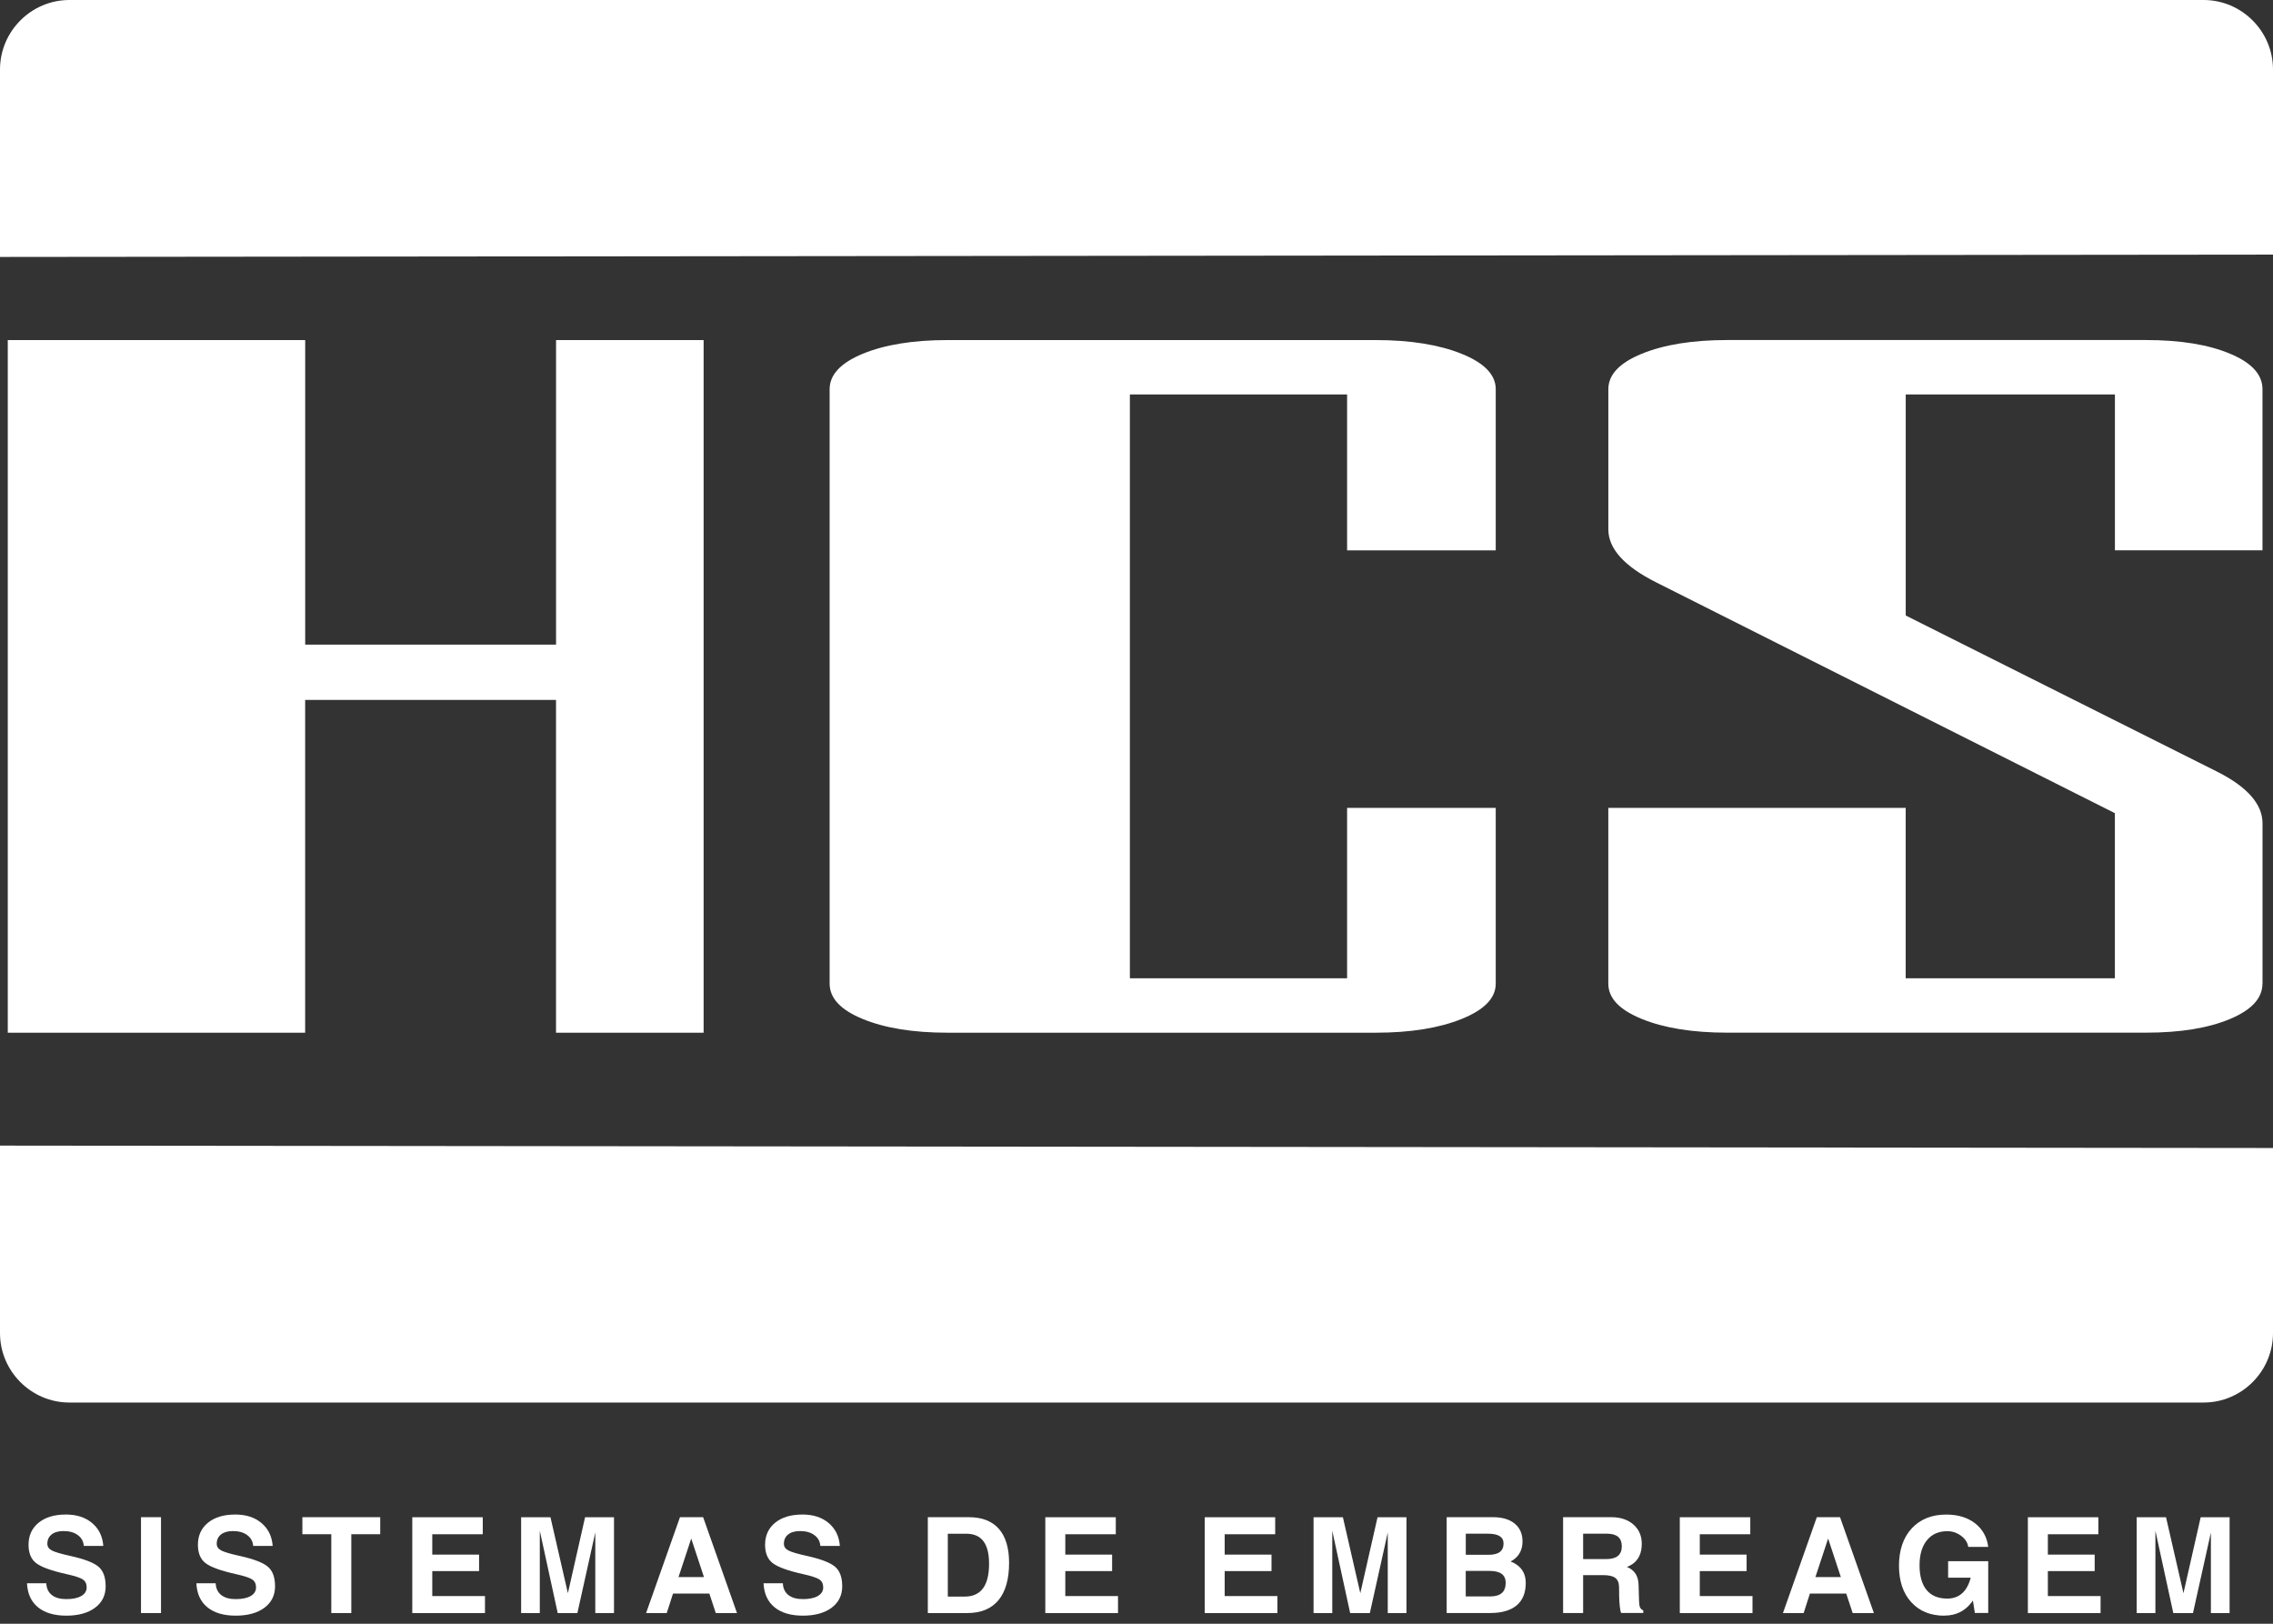 <svg width="126" height="90" viewBox="0 0 126 90" fill="none" xmlns="http://www.w3.org/2000/svg">
<rect x="0" y="0" width="126" height="90" fill="#333333" stroke="none"/>
<g clip-path="url(#clip0_393_138)">
<path d="M126 63.631L0 63.498V73.889C0 76.006 1.732 77.739 3.846 77.739H122.154C124.268 77.739 126 76.006 126 73.889V63.629V63.631ZM126 14.111V3.851C126 1.734 124.268 0 122.154 0H3.846C1.732 0 0 1.734 0 3.851V14.242L126 14.111ZM39.004 57.24V18.851H30.824V35.731H16.918V18.851H0.431V57.242H16.916V38.796H30.822V57.242H39.002L39.004 57.24ZM82.914 54.519V44.78H74.674V54.225H62.633V21.864H74.674V30.505H82.914V21.57C82.914 20.776 82.288 20.12 81.024 19.611C79.775 19.109 78.189 18.849 76.26 18.849H52.523C50.614 18.849 49.047 19.105 47.819 19.611C46.595 20.118 45.989 20.776 45.989 21.57V54.519C45.989 55.323 46.593 55.973 47.819 56.478C49.047 56.984 50.614 57.24 52.523 57.24H76.26C78.189 57.24 79.775 56.982 81.024 56.478C82.288 55.969 82.914 55.321 82.914 54.519ZM125.419 54.519V45.634C125.419 44.574 124.578 43.611 122.886 42.763L105.641 34.116V21.862H117.237V30.503H125.417V21.568C125.417 20.774 124.832 20.114 123.629 19.609C122.422 19.103 120.876 18.847 118.946 18.847H95.75C93.821 18.847 92.235 19.105 91.007 19.609C89.764 20.118 89.156 20.774 89.156 21.568V29.346C89.156 30.409 90.039 31.388 91.789 32.27L117.235 45.072V54.223H105.639V44.778H89.154V54.517C89.154 55.321 89.76 55.967 91.005 56.476C92.233 56.978 93.819 57.238 95.748 57.238H118.944C120.873 57.238 122.42 56.984 123.627 56.476C124.83 55.969 125.415 55.319 125.415 54.517L125.419 54.519Z" fill="white"/>
<path d="M4.646 85.689C4.627 85.436 4.517 85.234 4.313 85.086C4.111 84.936 3.847 84.863 3.522 84.863C3.241 84.863 3.02 84.926 2.862 85.051C2.704 85.176 2.625 85.347 2.625 85.57C2.625 85.728 2.708 85.851 2.874 85.939C3.037 86.026 3.384 86.128 3.917 86.245C4.69 86.418 5.206 86.618 5.466 86.845C5.726 87.07 5.857 87.428 5.857 87.926C5.857 88.424 5.662 88.82 5.268 89.114C4.875 89.406 4.344 89.552 3.676 89.552C3.008 89.552 2.479 89.395 2.102 89.085C1.726 88.774 1.524 88.333 1.497 87.758H2.566C2.579 88.039 2.681 88.256 2.872 88.408C3.066 88.56 3.332 88.635 3.678 88.635C4.023 88.635 4.309 88.579 4.506 88.462C4.704 88.349 4.804 88.189 4.804 87.987C4.804 87.785 4.733 87.639 4.59 87.545C4.45 87.451 4.152 87.353 3.695 87.251C2.852 87.064 2.29 86.86 2.004 86.641C1.723 86.424 1.582 86.084 1.582 85.626C1.582 85.109 1.769 84.701 2.142 84.399C2.514 84.097 3.018 83.947 3.655 83.947C4.248 83.947 4.733 84.103 5.106 84.418C5.478 84.732 5.687 85.153 5.726 85.686H4.646V85.689Z" fill="white"/>
<path d="M7.816 84.094H8.925V89.408H7.816V84.094Z" fill="white"/>
<path d="M14.035 85.689C14.017 85.436 13.906 85.234 13.702 85.086C13.5 84.936 13.236 84.863 12.911 84.863C12.63 84.863 12.41 84.926 12.251 85.051C12.093 85.176 12.014 85.347 12.014 85.57C12.014 85.728 12.097 85.851 12.264 85.939C12.426 86.026 12.774 86.128 13.307 86.245C14.079 86.418 14.595 86.618 14.855 86.845C15.116 87.07 15.247 87.428 15.247 87.926C15.247 88.424 15.051 88.82 14.658 89.114C14.264 89.406 13.733 89.552 13.065 89.552C12.397 89.552 11.868 89.395 11.492 89.085C11.115 88.774 10.913 88.333 10.886 87.758H11.956C11.968 88.039 12.07 88.256 12.262 88.408C12.455 88.56 12.722 88.635 13.067 88.635C13.413 88.635 13.698 88.579 13.896 88.462C14.094 88.349 14.193 88.189 14.193 87.987C14.193 87.785 14.123 87.639 13.979 87.545C13.84 87.451 13.542 87.353 13.084 87.251C12.241 87.064 11.679 86.859 11.394 86.641C11.113 86.424 10.971 86.084 10.971 85.626C10.971 85.109 11.159 84.701 11.531 84.399C11.904 84.097 12.408 83.947 13.044 83.947C13.638 83.947 14.123 84.103 14.495 84.418C14.868 84.732 15.076 85.153 15.116 85.686H14.035V85.689Z" fill="white"/>
<path d="M18.365 85.038H16.762V84.094H21.077V85.038H19.474V89.408H18.365V85.038Z" fill="white"/>
<path d="M22.854 89.41V84.097H26.761V85.04H23.962V86.168H26.557V87.082H23.962V88.466H26.884V89.41H22.854Z" fill="white"/>
<path d="M29.925 89.41H28.888V84.097H30.514L31.48 88.308L32.433 84.097H34.036V89.41H32.999V84.943L32.006 89.41H30.916L29.923 84.845V89.41H29.925Z" fill="white"/>
<path d="M37.691 84.094H38.977L40.855 89.408H39.678L39.321 88.326H37.308L36.96 89.408H35.815L37.693 84.094H37.691ZM37.614 87.414H39.023L38.317 85.278L37.612 87.414H37.614Z" fill="white"/>
<path d="M45.475 85.689C45.457 85.436 45.346 85.234 45.142 85.086C44.94 84.936 44.676 84.863 44.351 84.863C44.07 84.863 43.85 84.926 43.691 85.051C43.533 85.176 43.454 85.347 43.454 85.57C43.454 85.728 43.538 85.851 43.704 85.939C43.866 86.026 44.214 86.128 44.747 86.245C45.519 86.418 46.035 86.618 46.295 86.845C46.556 87.07 46.687 87.428 46.687 87.926C46.687 88.424 46.491 88.82 46.098 89.114C45.704 89.406 45.173 89.552 44.505 89.552C43.837 89.552 43.309 89.395 42.932 89.085C42.555 88.774 42.353 88.333 42.326 87.758H43.396C43.408 88.039 43.511 88.256 43.702 88.408C43.895 88.56 44.162 88.635 44.508 88.635C44.853 88.635 45.138 88.579 45.336 88.462C45.534 88.349 45.633 88.189 45.633 87.987C45.633 87.785 45.563 87.639 45.419 87.545C45.28 87.451 44.982 87.353 44.524 87.251C43.681 87.064 43.119 86.859 42.834 86.641C42.553 86.424 42.411 86.084 42.411 85.626C42.411 85.109 42.599 84.701 42.971 84.399C43.344 84.097 43.848 83.947 44.485 83.947C45.078 83.947 45.563 84.103 45.935 84.418C46.308 84.732 46.516 85.153 46.556 85.686H45.475V85.689Z" fill="white"/>
<path d="M51.434 84.094H53.705C54.434 84.094 54.99 84.309 55.368 84.738C55.747 85.168 55.937 85.795 55.937 86.622C55.937 87.533 55.739 88.226 55.346 88.697C54.952 89.172 54.376 89.408 53.614 89.408H51.432V84.094H51.434ZM52.542 88.495H53.476C53.926 88.495 54.263 88.343 54.49 88.039C54.717 87.735 54.827 87.276 54.827 86.666C54.827 86.114 54.723 85.701 54.513 85.424C54.303 85.149 53.988 85.011 53.566 85.011H52.54V88.495H52.542Z" fill="white"/>
<path d="M57.945 89.41V84.097H61.852V85.04H59.053V86.168H61.648V87.082H59.053V88.466H61.975V89.41H57.945Z" fill="white"/>
<path d="M66.781 89.41V84.097H70.688V85.04H67.888V86.168H70.484V87.082H67.888V88.466H70.811V89.41H66.781Z" fill="white"/>
<path d="M73.852 89.41H72.815V84.097H74.441L75.406 88.308L76.362 84.097H77.965V89.41H76.928V84.943L75.935 89.41H74.844L73.852 84.845V89.41Z" fill="white"/>
<path d="M80.192 84.094H82.762C83.274 84.094 83.676 84.213 83.965 84.451C84.255 84.688 84.398 85.018 84.398 85.439C84.398 85.859 84.236 86.214 83.911 86.443C83.859 86.482 83.799 86.516 83.734 86.547C83.859 86.595 83.969 86.653 84.067 86.72C84.407 86.953 84.577 87.295 84.577 87.743C84.577 88.285 84.409 88.699 84.074 88.981C83.739 89.262 83.247 89.406 82.602 89.406H80.194V84.092L80.192 84.094ZM81.253 86.178H82.521C82.798 86.178 83.004 86.126 83.141 86.022C83.278 85.918 83.347 85.761 83.347 85.551C83.347 85.37 83.274 85.234 83.131 85.145C82.987 85.053 82.769 85.009 82.477 85.009H81.253V86.176V86.178ZM81.253 88.487H82.6C82.889 88.487 83.106 88.424 83.249 88.299C83.393 88.174 83.466 87.985 83.466 87.733C83.466 87.512 83.391 87.345 83.243 87.237C83.095 87.128 82.873 87.072 82.577 87.072H81.251V88.489L81.253 88.487Z" fill="white"/>
<path d="M86.646 84.094H89.323C89.829 84.094 90.235 84.23 90.545 84.501C90.855 84.772 91.009 85.128 91.009 85.572C91.009 86.082 90.836 86.455 90.493 86.693C90.401 86.755 90.297 86.809 90.183 86.851C90.247 86.878 90.308 86.907 90.359 86.939C90.663 87.12 90.82 87.422 90.832 87.849L90.857 88.72C90.861 88.893 90.88 89.016 90.911 89.089C90.942 89.162 91.003 89.218 91.092 89.262V89.404H89.866C89.837 89.347 89.812 89.231 89.791 89.047C89.77 88.864 89.758 88.668 89.756 88.46L89.75 87.968C89.746 87.728 89.675 87.56 89.539 87.458C89.404 87.356 89.179 87.305 88.863 87.305H87.758V89.406H86.648V84.092L86.646 84.094ZM87.756 86.416H89.042C89.329 86.416 89.544 86.357 89.685 86.241C89.829 86.124 89.902 85.947 89.902 85.711C89.902 85.476 89.833 85.303 89.698 85.184C89.562 85.068 89.358 85.009 89.086 85.009H87.758V86.416H87.756Z" fill="white"/>
<path d="M93.117 89.41V84.097H97.024V85.04H94.225V86.168H96.82V87.082H94.225V88.466H97.147V89.41H93.117Z" fill="white"/>
<path d="M100.713 84.094H101.999L103.876 89.408H102.7L102.342 88.326H100.33L99.982 89.408H98.835L100.713 84.094ZM100.636 87.414H102.045L101.339 85.278L100.634 87.414H100.636Z" fill="white"/>
<path d="M107.787 89.554C107.015 89.554 106.401 89.304 105.947 88.806C105.494 88.308 105.267 87.633 105.267 86.78C105.267 85.928 105.502 85.224 105.974 84.713C106.447 84.205 107.084 83.949 107.887 83.949C108.533 83.949 109.063 84.109 109.482 84.432C109.9 84.755 110.144 85.191 110.214 85.741H109.105C109.076 85.509 108.947 85.307 108.716 85.13C108.483 84.957 108.229 84.87 107.95 84.87C107.467 84.87 107.09 85.036 106.817 85.37C106.545 85.705 106.407 86.168 106.407 86.76C106.407 87.351 106.539 87.82 106.801 88.135C107.061 88.447 107.444 88.606 107.948 88.606H107.944C108.372 88.606 108.707 88.441 108.947 88.114C109.08 87.928 109.176 87.71 109.24 87.46V87.449H107.991V86.534H110.214V89.402H109.473L109.365 88.714L109.301 88.802C108.928 89.299 108.422 89.549 107.783 89.549H107.787V89.554Z" fill="white"/>
<path d="M112.412 89.41V84.097H116.319V85.04H113.52V86.168H116.115V87.082H113.52V88.466H116.442V89.41H112.412Z" fill="white"/>
<path d="M119.481 89.41H118.444V84.097H120.07L121.036 88.308L121.991 84.097H123.594V89.41H122.557V84.943L121.564 89.41H120.474L119.481 84.845V89.41Z" fill="white"/>
</g>
<defs>
<clipPath id="clip0_393_138">
<rect width="126" height="89.554" fill="white"/>
</clipPath>
</defs>
</svg>
